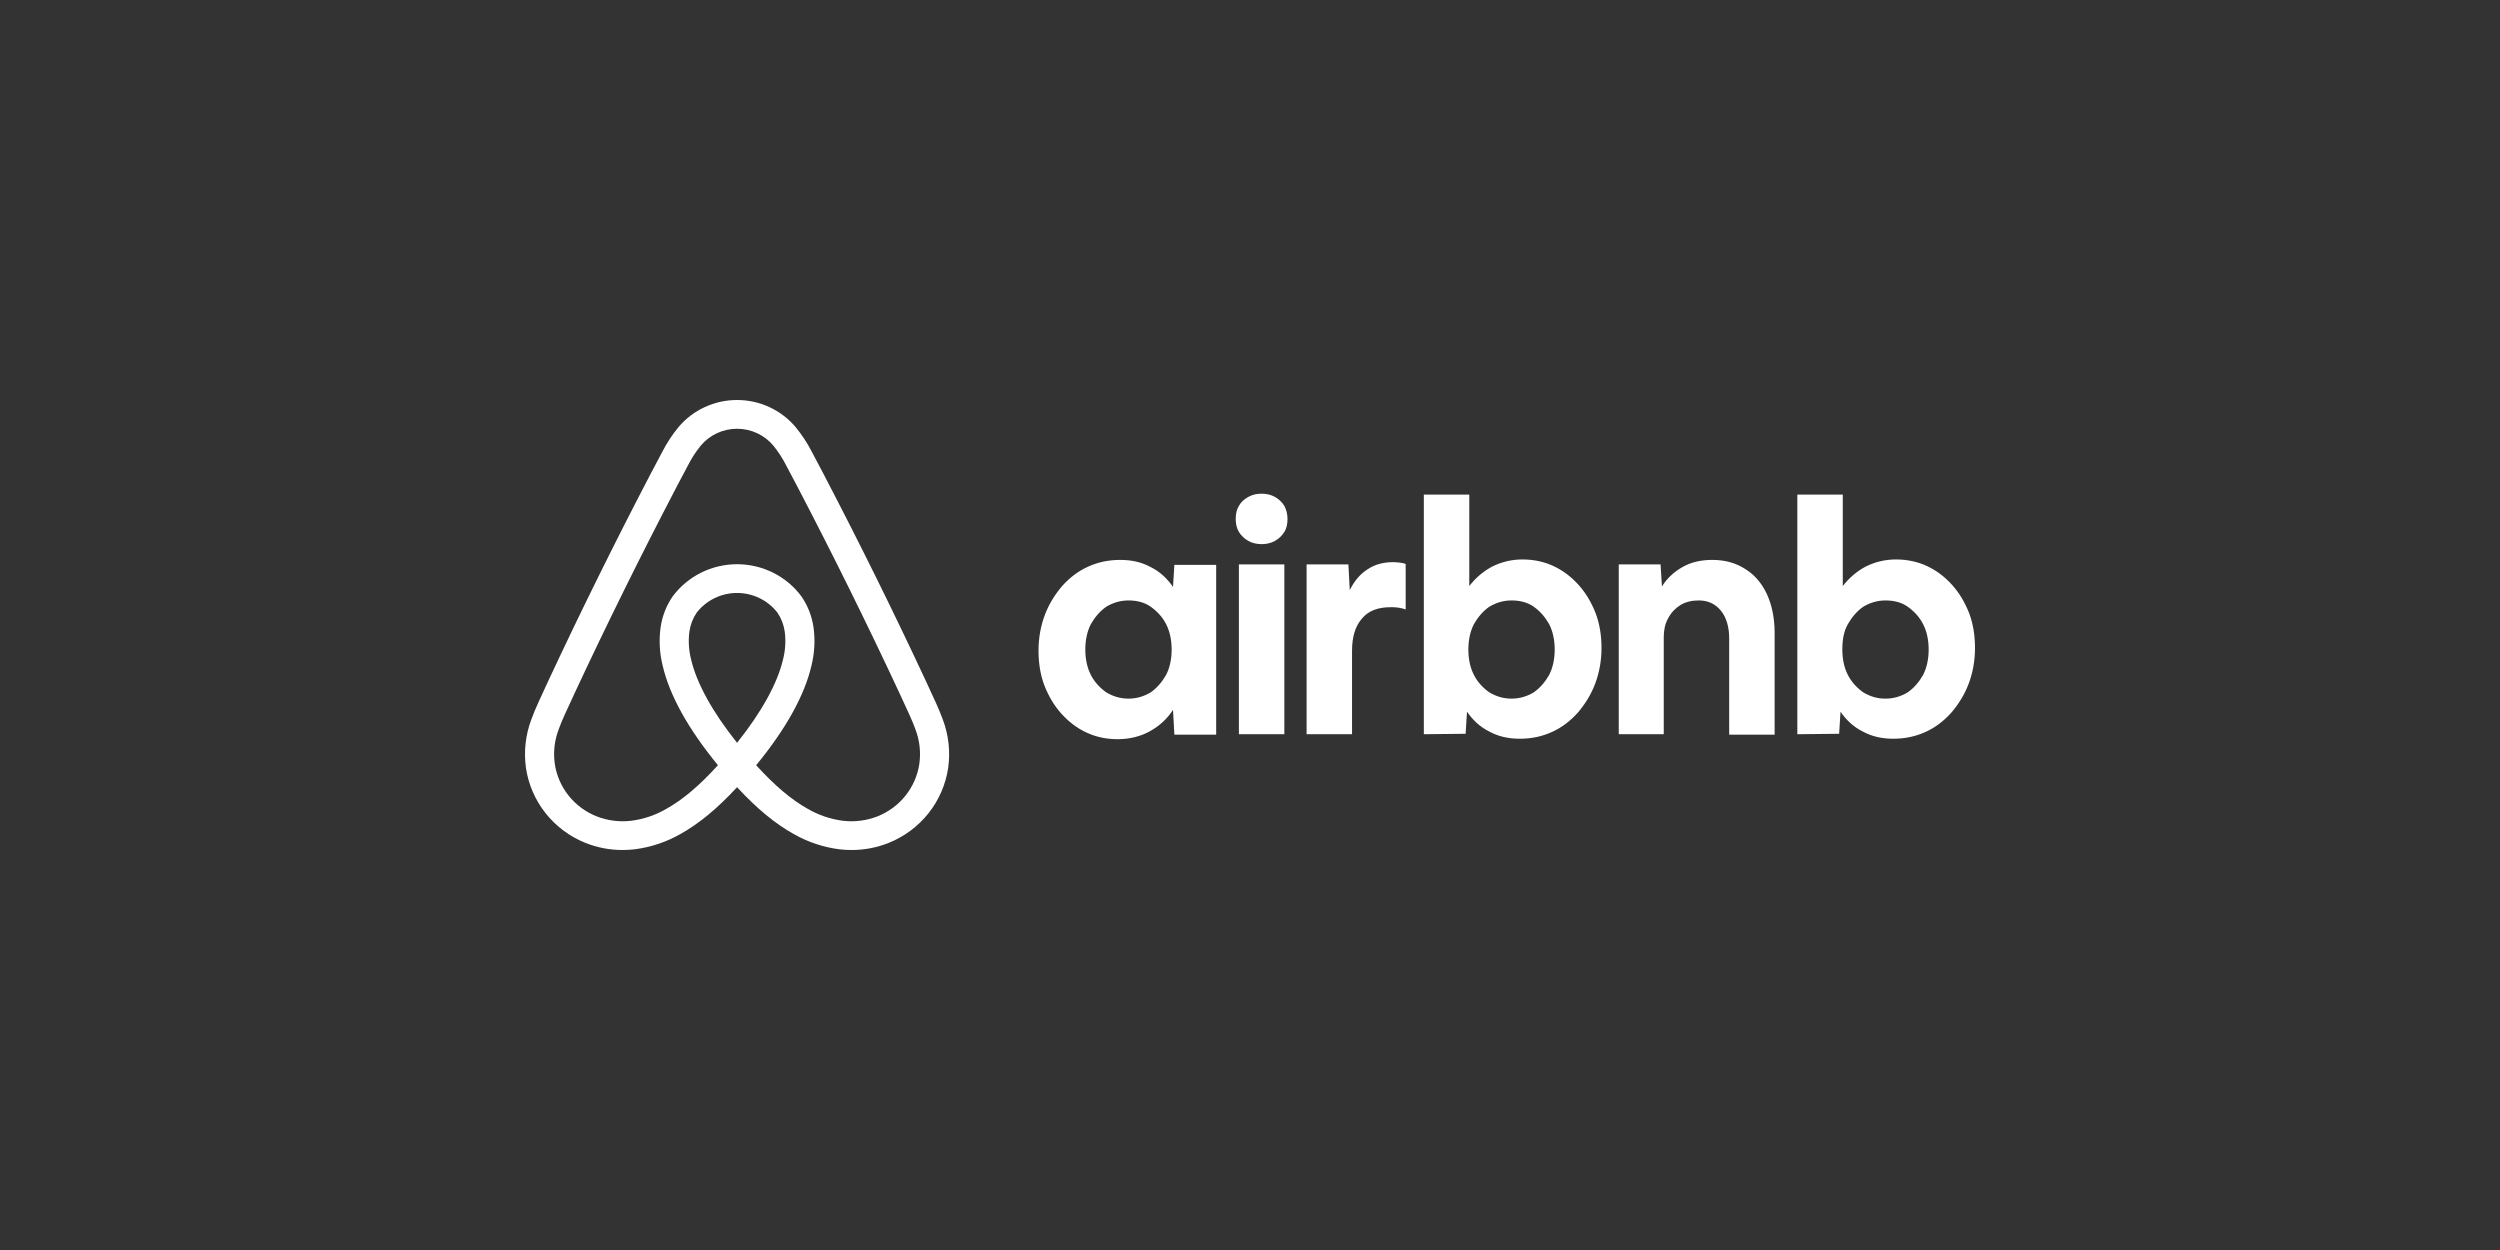 <svg xmlns="http://www.w3.org/2000/svg" width="200" height="100" viewBox="0 0 200 100" fill="none"><rect x="0" y="0" width="200" height="100" fill="#333333" stroke="none"/><g clip-path="url(#clip0_509_602)"><path d="M75.42 57.549C75.257 57.096 75.066 56.657 74.885 56.251C74.605 55.626 74.313 55 74.03 54.395L74.007 54.347C71.484 48.941 68.775 43.462 65.957 38.06L65.838 37.831C65.55 37.279 65.253 36.709 64.948 36.149C64.586 35.44 64.147 34.772 63.639 34.156C63.067 33.481 62.352 32.938 61.544 32.566C60.736 32.193 59.855 32 58.964 32C58.072 32 57.192 32.193 56.384 32.566C55.576 32.939 54.861 33.482 54.289 34.157C53.781 34.773 53.343 35.441 52.981 36.15C52.673 36.715 52.373 37.291 52.083 37.847L51.972 38.06C49.154 43.462 46.446 48.942 43.922 54.347L43.885 54.425C43.607 55.021 43.32 55.636 43.045 56.251C42.864 56.657 42.673 57.095 42.51 57.549C42.042 58.787 41.893 60.12 42.076 61.428C42.27 62.751 42.811 64 43.645 65.053C44.478 66.106 45.576 66.925 46.829 67.43C47.775 67.809 48.787 68.002 49.809 68C50.129 68 50.45 67.981 50.769 67.945C52.06 67.782 53.306 67.366 54.433 66.722C55.911 65.9 57.37 64.697 58.965 62.977C60.559 64.697 62.019 65.9 63.497 66.722C64.624 67.366 65.869 67.782 67.161 67.945C67.48 67.981 67.8 68 68.121 68C69.142 68.002 70.154 67.809 71.1 67.43C72.353 66.925 73.451 66.106 74.285 65.053C75.119 64 75.659 62.751 75.854 61.428C76.037 60.12 75.888 58.787 75.42 57.549ZM58.965 59.424C56.991 56.949 55.724 54.651 55.28 52.724C55.098 52.002 55.055 51.252 55.153 50.514C55.231 49.974 55.431 49.457 55.74 49.004C56.12 48.517 56.609 48.122 57.168 47.85C57.727 47.578 58.342 47.437 58.965 47.437C59.588 47.437 60.203 47.579 60.762 47.85C61.321 48.122 61.809 48.517 62.19 49.005C62.498 49.458 62.699 49.974 62.777 50.515C62.875 51.253 62.832 52.003 62.65 52.725C62.205 54.652 60.938 56.95 58.965 59.424ZM73.548 61.102C73.412 62.027 73.034 62.901 72.451 63.637C71.868 64.373 71.101 64.946 70.225 65.299C69.339 65.65 68.377 65.774 67.43 65.661C66.445 65.535 65.496 65.214 64.639 64.718C63.324 63.987 61.992 62.864 60.493 61.218C62.879 58.308 64.369 55.626 64.92 53.237C65.168 52.232 65.222 51.19 65.079 50.166C64.949 49.284 64.618 48.442 64.11 47.704C63.516 46.908 62.741 46.261 61.847 45.816C60.954 45.37 59.966 45.137 58.965 45.137C57.964 45.137 56.976 45.37 56.083 45.815C55.189 46.261 54.414 46.908 53.819 47.704C53.312 48.441 52.981 49.283 52.851 50.165C52.708 51.189 52.761 52.23 53.009 53.234C53.56 55.624 55.05 58.307 57.436 61.218C55.938 62.864 54.606 63.987 53.29 64.718C52.434 65.214 51.485 65.535 50.5 65.661C49.552 65.774 48.591 65.65 47.705 65.299C46.829 64.946 46.061 64.373 45.478 63.637C44.895 62.901 44.517 62.027 44.382 61.102C44.251 60.163 44.362 59.205 44.705 58.319C44.835 57.957 44.987 57.602 45.176 57.179C45.443 56.582 45.726 55.975 46 55.389L46.037 55.31C48.547 49.935 51.24 44.486 54.043 39.113L54.154 38.899C54.44 38.352 54.735 37.785 55.033 37.238C55.317 36.674 55.662 36.142 56.061 35.65C56.414 35.228 56.858 34.888 57.36 34.654C57.862 34.421 58.41 34.3 58.964 34.3C59.519 34.3 60.067 34.421 60.569 34.654C61.071 34.887 61.514 35.227 61.868 35.65C62.267 36.141 62.612 36.673 62.896 37.237C63.191 37.78 63.484 38.341 63.767 38.883L63.887 39.114C66.689 44.485 69.383 49.934 71.892 55.31L71.915 55.358C72.194 55.955 72.482 56.572 72.754 57.18C72.943 57.602 73.095 57.958 73.225 58.319C73.567 59.205 73.679 60.163 73.548 61.102Z" fill="white"></path><path d="M89.406 59.135C88.497 59.135 87.661 58.954 86.898 58.594C86.135 58.234 85.48 57.729 84.899 57.08C84.317 56.432 83.881 55.675 83.554 54.846C83.227 53.981 83.081 53.044 83.081 52.035C83.081 51.026 83.263 50.053 83.59 49.188C83.917 48.324 84.39 47.567 84.971 46.882C85.553 46.234 86.244 45.693 87.043 45.333C87.843 44.972 88.679 44.792 89.624 44.792C90.533 44.792 91.333 44.972 92.06 45.369C92.787 45.729 93.368 46.27 93.841 46.954L93.95 45.189H97.294V58.774H93.95L93.841 56.792C93.368 57.513 92.75 58.089 91.951 58.522C91.224 58.918 90.351 59.135 89.406 59.135ZM90.279 55.891C90.933 55.891 91.514 55.711 92.06 55.387C92.569 55.026 92.969 54.558 93.296 53.981C93.587 53.405 93.732 52.72 93.732 51.963C93.732 51.207 93.587 50.522 93.296 49.945C93.005 49.369 92.569 48.9 92.06 48.54C91.551 48.179 90.933 48.035 90.279 48.035C89.624 48.035 89.043 48.216 88.497 48.54C87.989 48.9 87.589 49.369 87.261 49.945C86.971 50.522 86.825 51.207 86.825 51.963C86.825 52.72 86.971 53.405 87.261 53.981C87.552 54.558 87.989 55.026 88.497 55.387C89.043 55.711 89.624 55.891 90.279 55.891ZM103.001 41.513C103.001 41.909 102.929 42.27 102.747 42.558C102.565 42.846 102.311 43.099 101.984 43.279C101.656 43.459 101.293 43.531 100.929 43.531C100.566 43.531 100.202 43.459 99.875 43.279C99.548 43.099 99.294 42.846 99.112 42.558C98.93 42.234 98.857 41.909 98.857 41.513C98.857 41.117 98.93 40.756 99.112 40.468C99.294 40.144 99.548 39.927 99.875 39.747C100.202 39.567 100.566 39.495 100.929 39.495C101.293 39.495 101.656 39.567 101.984 39.747C102.311 39.927 102.565 40.18 102.747 40.468C102.892 40.756 103.001 41.081 103.001 41.513ZM99.112 58.738V45.153H102.747V58.738H99.112ZM112.453 48.72V48.756C112.271 48.684 112.053 48.648 111.871 48.612C111.653 48.576 111.471 48.576 111.253 48.576C110.235 48.576 109.472 48.864 108.963 49.477C108.418 50.089 108.163 50.954 108.163 52.072V58.738H104.528V45.153H107.872L107.981 47.207C108.345 46.486 108.781 45.945 109.399 45.549C109.981 45.153 110.671 44.972 111.471 44.972C111.726 44.972 111.98 45.008 112.198 45.044C112.307 45.081 112.38 45.081 112.453 45.117V48.72ZM113.907 58.738V39.567H117.542V46.882C118.051 46.234 118.632 45.729 119.359 45.333C120.086 44.972 120.886 44.756 121.795 44.756C122.704 44.756 123.54 44.936 124.303 45.297C125.066 45.657 125.721 46.161 126.302 46.81C126.884 47.459 127.32 48.216 127.647 49.044C127.975 49.909 128.12 50.846 128.12 51.855C128.12 52.864 127.938 53.837 127.611 54.702C127.284 55.567 126.811 56.324 126.23 57.008C125.648 57.657 124.957 58.197 124.158 58.558C123.358 58.918 122.522 59.098 121.577 59.098C120.668 59.098 119.868 58.918 119.141 58.522C118.414 58.161 117.833 57.621 117.36 56.936L117.251 58.702L113.907 58.738ZM120.922 55.891C121.577 55.891 122.158 55.711 122.704 55.387C123.213 55.026 123.612 54.558 123.94 53.981C124.23 53.405 124.376 52.72 124.376 51.963C124.376 51.207 124.23 50.522 123.94 49.945C123.612 49.369 123.213 48.9 122.704 48.54C122.195 48.179 121.577 48.035 120.922 48.035C120.268 48.035 119.687 48.216 119.141 48.54C118.632 48.9 118.232 49.369 117.905 49.945C117.614 50.522 117.469 51.207 117.469 51.963C117.469 52.72 117.614 53.405 117.905 53.981C118.196 54.558 118.632 55.026 119.141 55.387C119.687 55.711 120.268 55.891 120.922 55.891ZM129.501 58.738V45.153H132.846L132.955 46.918C133.354 46.27 133.9 45.765 134.59 45.369C135.281 44.972 136.081 44.792 136.99 44.792C138.007 44.792 138.88 45.044 139.607 45.513C140.37 45.981 140.952 46.666 141.352 47.531C141.752 48.396 141.97 49.441 141.97 50.63V58.774H138.335V51.099C138.335 50.162 138.116 49.405 137.68 48.864C137.244 48.324 136.662 48.035 135.899 48.035C135.354 48.035 134.881 48.144 134.445 48.396C134.045 48.648 133.718 48.972 133.463 49.441C133.209 49.873 133.1 50.414 133.1 50.954V58.738H129.501ZM143.787 58.738V39.567H147.422V46.882C147.931 46.234 148.513 45.729 149.24 45.333C149.967 44.972 150.767 44.756 151.675 44.756C152.584 44.756 153.42 44.936 154.184 45.297C154.947 45.657 155.601 46.161 156.183 46.81C156.765 47.459 157.2 48.216 157.528 49.044C157.856 49.909 158 50.846 158 51.855C158 52.864 157.819 53.837 157.492 54.702C157.164 55.567 156.692 56.324 156.11 57.008C155.529 57.657 154.838 58.197 154.038 58.558C153.238 58.918 152.402 59.098 151.457 59.098C150.548 59.098 149.749 58.918 149.022 58.522C148.295 58.161 147.713 57.621 147.241 56.936L147.131 58.702L143.787 58.738ZM150.839 55.891C151.494 55.891 152.075 55.711 152.62 55.387C153.129 55.026 153.529 54.558 153.856 53.981C154.147 53.405 154.293 52.72 154.293 51.963C154.293 51.207 154.147 50.522 153.856 49.945C153.566 49.369 153.129 48.9 152.62 48.54C152.112 48.179 151.494 48.035 150.839 48.035C150.185 48.035 149.603 48.216 149.058 48.54C148.549 48.9 148.149 49.369 147.822 49.945C147.495 50.522 147.386 51.207 147.386 51.963C147.386 52.72 147.531 53.405 147.822 53.981C148.113 54.558 148.549 55.026 149.058 55.387C149.603 55.711 150.149 55.891 150.839 55.891Z" fill="white"></path></g><defs><clipPath id="clip0_509_602"><rect width="116" height="36" fill="white" transform="translate(42 32)"></rect></clipPath></defs></svg>
